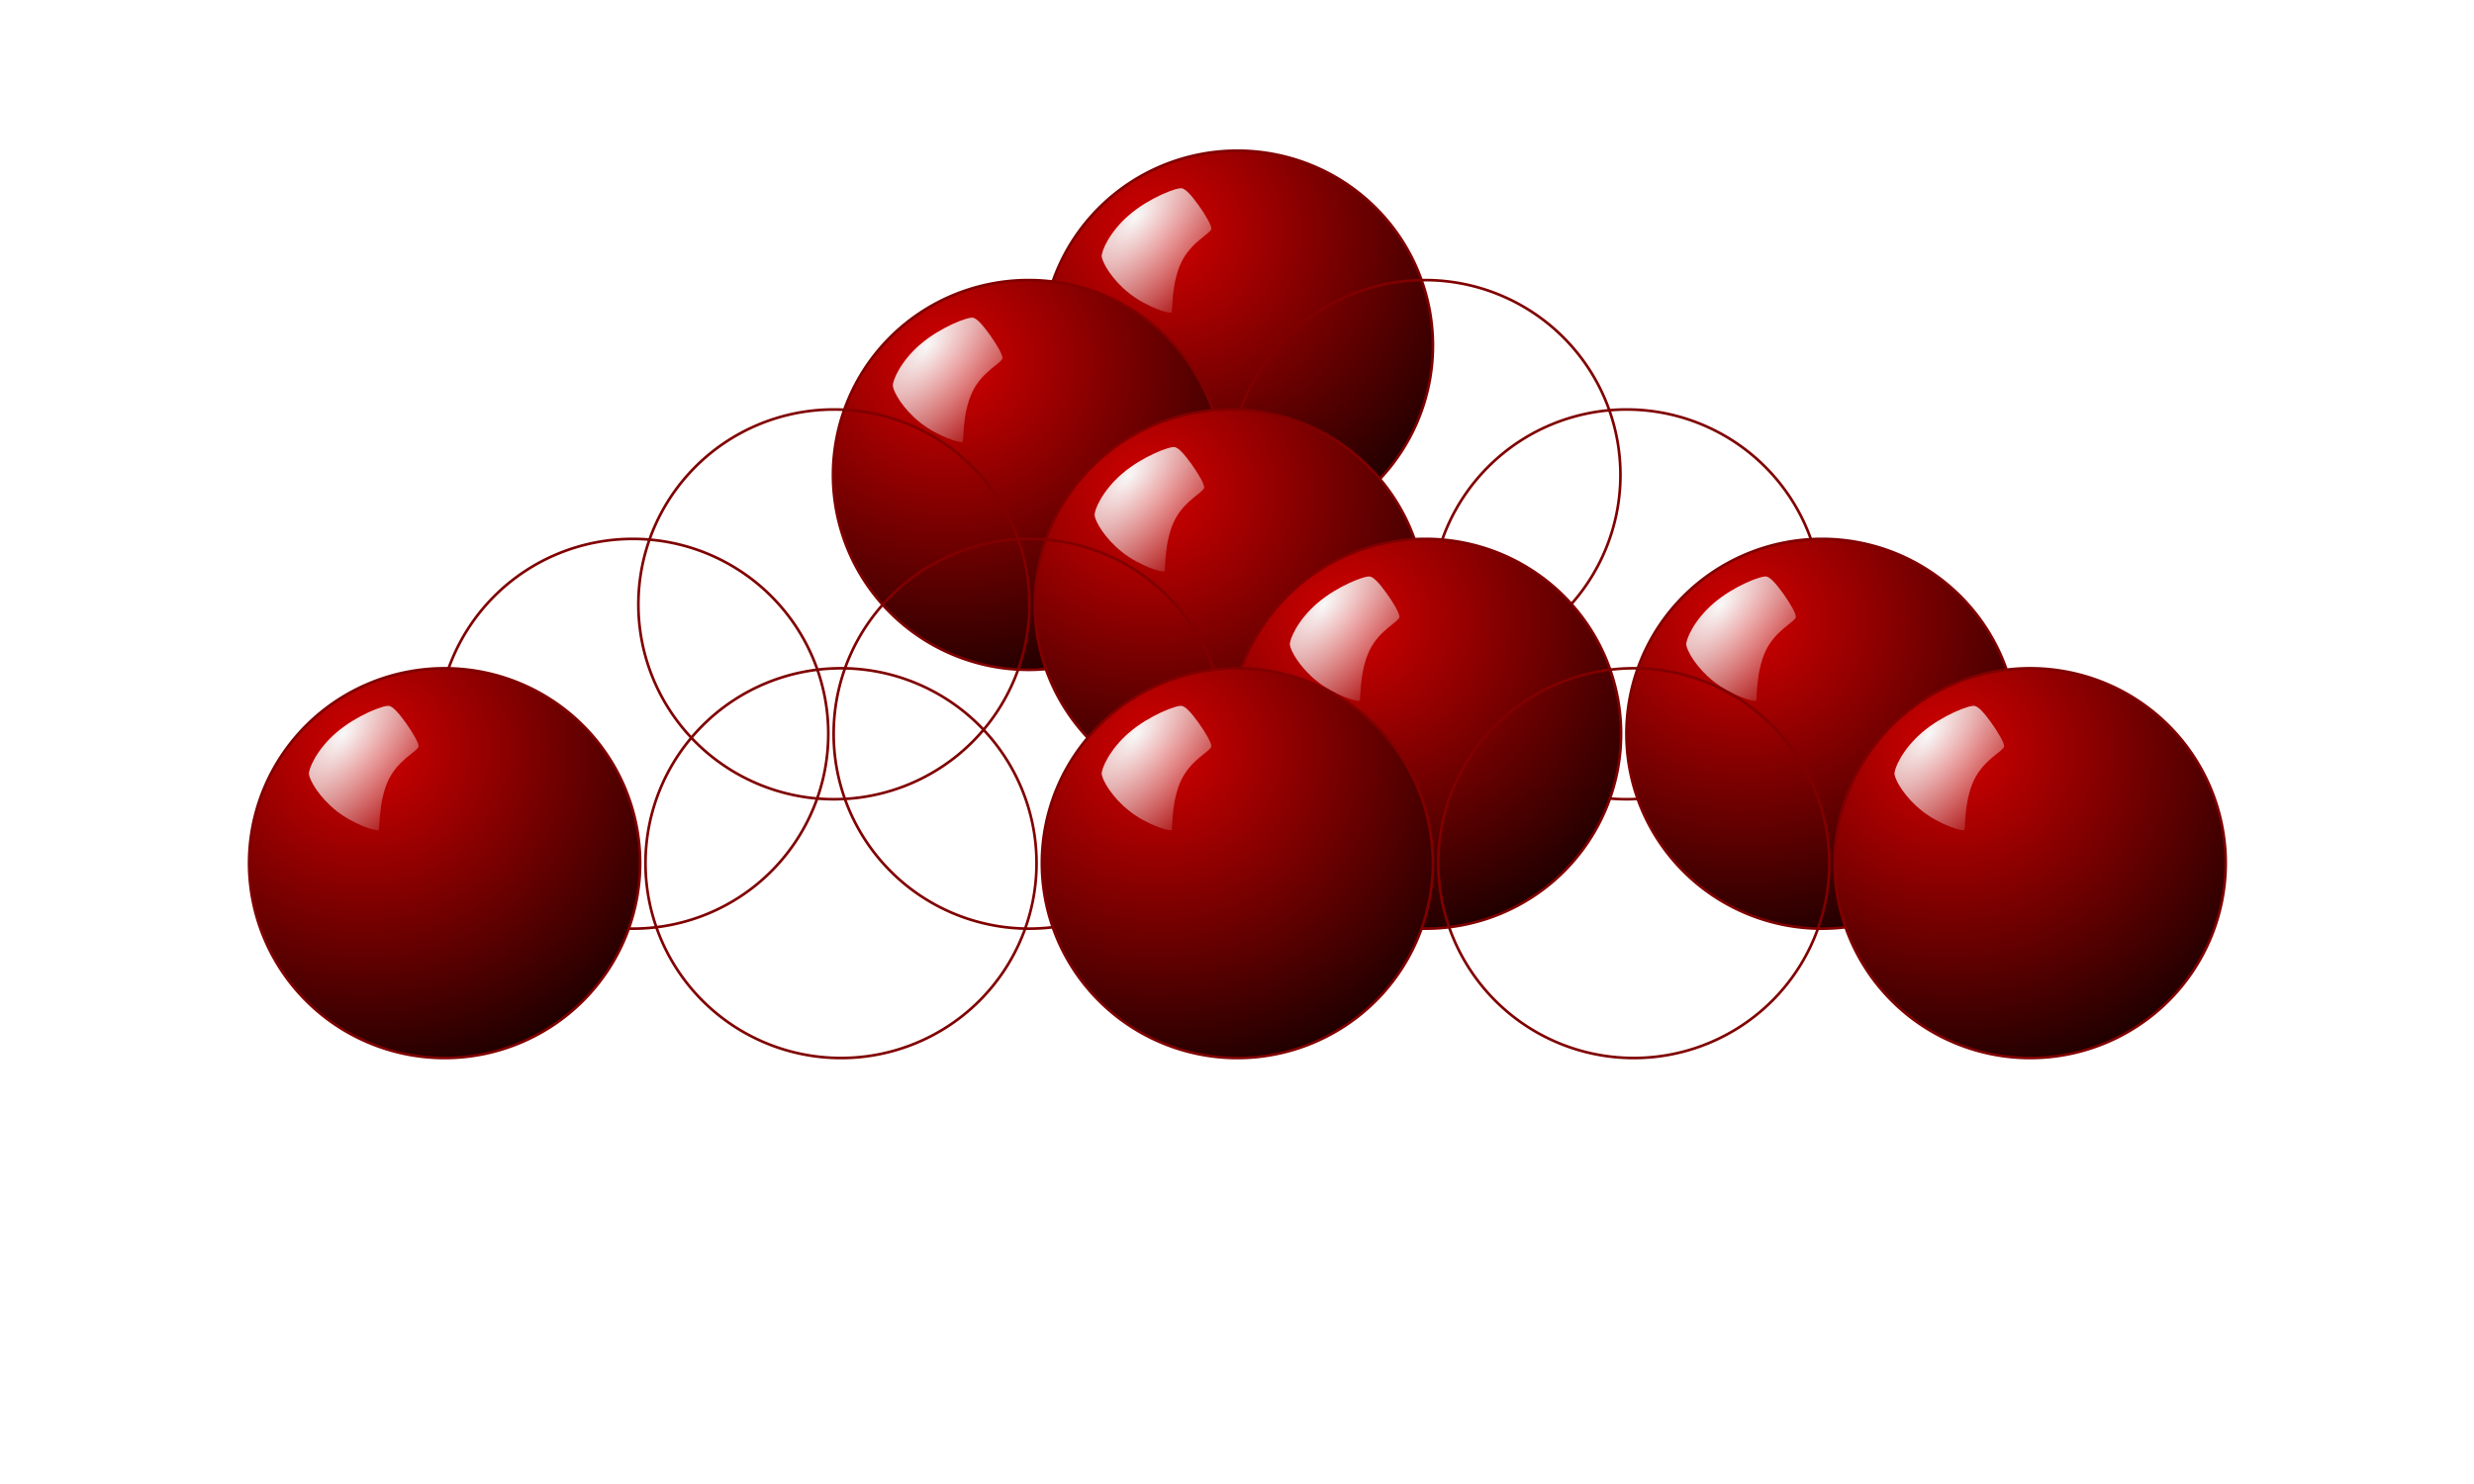 <?xml version="1.0" encoding="UTF-8" standalone="no"?>
<!-- Created with Inkscape (http://www.inkscape.org/) -->
<svg
    xmlns:inkscape="http://www.inkscape.org/namespaces/inkscape"
    xmlns:rdf="http://www.w3.org/1999/02/22-rdf-syntax-ns#"
    xmlns="http://www.w3.org/2000/svg"
    xmlns:sodipodi="http://sodipodi.sourceforge.net/DTD/sodipodi-0.dtd"
    xmlns:cc="http://creativecommons.org/ns#"
    xmlns:xlink="http://www.w3.org/1999/xlink"
    xmlns:dc="http://purl.org/dc/elements/1.1/"
    xmlns:svg="http://www.w3.org/2000/svg"
    xmlns:ns1="http://sozi.baierouge.fr"
    id="svg10590"
    sodipodi:docname="ocal_15-snookerballs.svg"
    viewBox="0 0 250 150"
    sodipodi:version="0.32"
    version="1.0"
    inkscape:output_extension="org.inkscape.output.svg.inkscape"
    inkscape:version="0.46"
  >
  <defs
      id="defs10592"
    >
    <radialGradient
        id="radialGradient10588"
        xlink:href="#linearGradient5859"
        gradientUnits="userSpaceOnUse"
        cy="606.6"
        cx="340.73"
        gradientTransform="matrix(1.317 1.39 -2.907 2.755 1655.6 -1539.9)"
        r="29.393"
        inkscape:collect="always"
    />
    <radialGradient
        id="radialGradient10586"
        xlink:href="#linearGradient4630"
        gradientUnits="userSpaceOnUse"
        cy="562.79"
        cx="321.25"
        gradientTransform="matrix(-2.045 0 0 -1.913 913.6 1645.5)"
        r="73.19"
        inkscape:collect="always"
    />
    <filter
        id="filter5843"
        inkscape:collect="always"
      >
      <feGaussianBlur
          id="feGaussianBlur5845"
          stdDeviation="1.191"
          inkscape:collect="always"
      />
    </filter
    >
    <linearGradient
        id="linearGradient5859"
        inkscape:collect="always"
      >
      <stop
          id="stop5861"
          style="stop-color:#f9f9f9"
          offset="0"
      />
      <stop
          id="stop5863"
          style="stop-color:#f9f9f9;stop-opacity:0"
          offset="1"
      />
    </linearGradient
    >
    <filter
        id="filter4666"
        inkscape:collect="always"
      >
      <feGaussianBlur
          id="feGaussianBlur4668"
          stdDeviation="0.519"
          inkscape:collect="always"
      />
    </filter
    >
    <linearGradient
        id="linearGradient4630"
      >
      <stop
          id="stop4632"
          style="stop-color:#d40000"
          offset="0"
      />
      <stop
          id="stop4634"
          style="stop-color:#080000"
          offset="1"
      />
    </linearGradient
    >
  </defs
  >
  <sodipodi:namedview
      id="base"
      bordercolor="#666666"
      inkscape:pageshadow="2"
      inkscape:window-y="21"
      pagecolor="#ffffff"
      inkscape:window-height="978"
      inkscape:zoom="3.612"
      inkscape:window-x="0"
      showgrid="false"
      borderopacity="1.0"
      inkscape:current-layer="layer1"
      inkscape:cx="125"
      inkscape:cy="75"
      inkscape:window-width="1255"
      inkscape:pageopacity="0.0"
      inkscape:document-units="px"
  />
  <g
      id="layer1"
      inkscape:label="Ebene 1"
      inkscape:groupmode="layer"
    >
    <g
        id="g10839"
        transform="translate(3.466 14.207)"
      >
      <g
          id="g10685"
        >
        <g
            id="g10580"
            transform="matrix(.328 0 0 0.327 -.351 -143.64)"
          >
          <path
              id="path10582"
              sodipodi:rx="73.189621"
              sodipodi:ry="73.189621"
              style="filter:url(#filter4666);stroke:#800000;fill:url(#radialGradient10586)"
              sodipodi:type="arc"
              d="m360.17 611.94a73.19 73.19 0 1 1 -146.38 0 73.19 73.19 0 1 1 146.38 0z"
              transform="matrix(.823 0 0 .823 135.54 -.994)"
              sodipodi:cy="611.94043"
              sodipodi:cx="286.98035"
          />
          <path
              id="path10584"
              style="filter:url(#filter5843);fill-rule:evenodd;fill:url(#radialGradient10588)"
              d="m366.76 593c-2.53-0.89-17.52 2.78-29.04 10.4-11.53 7.63-17.12 17.46-17.06 20.08 0.07 3.26 3.72 12.45 11.9 20.82 8.17 8.36 19.96 13.67 20.81 12.64 0.57-0.68 1.68-15.06 8.18-25.28 6.51-10.22 17.18-13.13 17.85-15.62 0.42-1.58-2.05-7.62-5.21-13.38s-5.53-9-7.43-9.66z"
              inkscape:export-ydpi="90"
              sodipodi:nodetypes="cssssssss"
              inkscape:export-filename="/home/thp/grfx/avatar_snooker_red-ball.png"
              transform="matrix(.584 -.073 .073 .584 97.151 134.49)"
              inkscape:export-xdpi="90"
          />
        </g
        >
        <g
            id="g10560"
            transform="matrix(.328 0 0 0.327 18.597 -130.56)"
          >
          <path
              id="path10562"
              sodipodi:rx="73.189621"
              sodipodi:ry="73.189621"
              style="filter:url(#filter4666);stroke:#800000;fill:url(#radialGradient10586)"
              sodipodi:type="arc"
              d="m360.17 611.94a73.19 73.19 0 1 1 -146.38 0 73.19 73.19 0 1 1 146.38 0z"
              transform="matrix(.823 0 0 .823 135.54 -.994)"
              sodipodi:cy="611.94043"
              sodipodi:cx="286.98035"
          />
          <path
              id="path10564"
              style="filter:url(#filter5843);fill:url(#radialGradient10588);fill-rule:evenodd"
              d="m366.76 593c-2.53-0.89-17.52 2.78-29.04 10.4-11.53 7.63-17.12 17.46-17.06 20.08 0.07 3.26 3.72 12.45 11.9 20.82 8.17 8.36 19.96 13.67 20.81 12.64 0.57-0.68 1.68-15.06 8.18-25.28 6.51-10.22 17.18-13.13 17.85-15.62 0.42-1.58-2.05-7.62-5.21-13.38s-5.53-9-7.43-9.66z"
              inkscape:export-ydpi="90"
              sodipodi:nodetypes="cssssssss"
              inkscape:export-filename="/home/thp/grfx/avatar_snooker_red-ball.png"
              transform="matrix(.584 -.073 .073 .584 97.151 134.49)"
              inkscape:export-xdpi="90"
          />
        </g
        >
        <g
            id="g10566"
            transform="matrix(.328 0 0 0.327 -21.458 -130.56)"
          >
          <path
              id="path10568"
              sodipodi:rx="73.189621"
              sodipodi:ry="73.189621"
              style="filter:url(#filter4666);stroke:#800000;fill:url(#radialGradient10586)"
              sodipodi:type="arc"
              d="m360.17 611.94a73.19 73.19 0 1 1 -146.38 0 73.19 73.19 0 1 1 146.38 0z"
              transform="matrix(.823 0 0 .823 135.54 -.994)"
              sodipodi:cy="611.94043"
              sodipodi:cx="286.98035"
          />
          <path
              id="path10570"
              style="filter:url(#filter5843);fill:url(#radialGradient10588);fill-rule:evenodd"
              d="m366.76 593c-2.53-0.89-17.52 2.78-29.04 10.4-11.53 7.63-17.12 17.46-17.06 20.08 0.07 3.26 3.72 12.45 11.9 20.82 8.17 8.36 19.96 13.67 20.81 12.64 0.57-0.68 1.68-15.06 8.18-25.28 6.51-10.22 17.18-13.13 17.85-15.62 0.42-1.58-2.05-7.62-5.21-13.38s-5.53-9-7.43-9.66z"
              inkscape:export-ydpi="90"
              sodipodi:nodetypes="cssssssss"
              inkscape:export-filename="/home/thp/grfx/avatar_snooker_red-ball.png"
              transform="matrix(.584 -.073 .073 .584 97.151 134.49)"
              inkscape:export-xdpi="90"
          />
        </g
        >
        <g
            id="g10530"
            transform="matrix(.328 0 0 0.327 38.985 -117.48)"
          >
          <path
              id="path10532"
              sodipodi:rx="73.189621"
              sodipodi:ry="73.189621"
              style="filter:url(#filter4666);stroke:#800000;fill:url(#radialGradient10586)"
              sodipodi:type="arc"
              d="m360.17 611.94a73.19 73.19 0 1 1 -146.38 0 73.19 73.19 0 1 1 146.38 0z"
              transform="matrix(.823 0 0 .823 135.54 -.994)"
              sodipodi:cy="611.94043"
              sodipodi:cx="286.98035"
          />
          <path
              id="path10534"
              style="filter:url(#filter5843);fill:url(#radialGradient10588);fill-rule:evenodd"
              d="m366.76 593c-2.53-0.89-17.52 2.78-29.04 10.4-11.53 7.63-17.12 17.46-17.06 20.08 0.07 3.26 3.72 12.45 11.9 20.82 8.17 8.36 19.96 13.67 20.81 12.64 0.57-0.68 1.68-15.06 8.18-25.28 6.51-10.22 17.18-13.13 17.85-15.62 0.42-1.58-2.05-7.62-5.21-13.38s-5.53-9-7.43-9.66z"
              inkscape:export-ydpi="90"
              sodipodi:nodetypes="cssssssss"
              inkscape:export-filename="/home/thp/grfx/avatar_snooker_red-ball.png"
              transform="matrix(.584 -.073 .073 .584 97.151 134.49)"
              inkscape:export-xdpi="90"
          />
        </g
        >
        <g
            id="g10536"
            transform="matrix(.328 0 0 0.327 -1.071 -117.48)"
          >
          <path
              id="path10538"
              sodipodi:rx="73.189621"
              sodipodi:ry="73.189621"
              style="filter:url(#filter4666);stroke:#800000;fill:url(#radialGradient10586)"
              sodipodi:type="arc"
              d="m360.17 611.94a73.19 73.19 0 1 1 -146.38 0 73.19 73.19 0 1 1 146.38 0z"
              transform="matrix(.823 0 0 .823 135.54 -.994)"
              sodipodi:cy="611.94043"
              sodipodi:cx="286.98035"
          />
          <path
              id="path10540"
              style="filter:url(#filter5843);fill:url(#radialGradient10588);fill-rule:evenodd"
              d="m366.76 593c-2.53-0.89-17.52 2.78-29.04 10.4-11.53 7.63-17.12 17.46-17.06 20.08 0.07 3.26 3.72 12.45 11.9 20.82 8.17 8.36 19.96 13.67 20.81 12.64 0.57-0.68 1.68-15.06 8.18-25.28 6.51-10.22 17.18-13.13 17.85-15.62 0.42-1.58-2.05-7.62-5.21-13.38s-5.53-9-7.43-9.66z"
              inkscape:export-ydpi="90"
              sodipodi:nodetypes="cssssssss"
              inkscape:export-filename="/home/thp/grfx/avatar_snooker_red-ball.png"
              transform="matrix(.584 -.073 .073 .584 97.151 134.49)"
              inkscape:export-xdpi="90"
          />
        </g
        >
        <g
            id="g10542"
            transform="matrix(.328 0 0 0.327 -41.126 -117.48)"
          >
          <path
              id="path10544"
              sodipodi:rx="73.189621"
              sodipodi:ry="73.189621"
              style="filter:url(#filter4666);stroke:#800000;fill:url(#radialGradient10586)"
              sodipodi:type="arc"
              d="m360.17 611.94a73.19 73.19 0 1 1 -146.38 0 73.19 73.19 0 1 1 146.38 0z"
              transform="matrix(.823 0 0 .823 135.54 -.994)"
              sodipodi:cy="611.94043"
              sodipodi:cx="286.98035"
          />
          <path
              id="path10546"
              style="filter:url(#filter5843);fill:url(#radialGradient10588);fill-rule:evenodd"
              d="m366.76 593c-2.53-0.89-17.52 2.78-29.04 10.4-11.53 7.63-17.12 17.46-17.06 20.08 0.07 3.26 3.72 12.45 11.9 20.82 8.17 8.36 19.96 13.67 20.81 12.64 0.57-0.68 1.68-15.06 8.18-25.28 6.51-10.22 17.18-13.13 17.85-15.62 0.42-1.58-2.05-7.62-5.21-13.38s-5.53-9-7.43-9.66z"
              inkscape:export-ydpi="90"
              sodipodi:nodetypes="cssssssss"
              inkscape:export-filename="/home/thp/grfx/avatar_snooker_red-ball.png"
              transform="matrix(.584 -.073 .073 .584 97.151 134.49)"
              inkscape:export-xdpi="90"
          />
        </g
        >
        <g
            id="g10490"
            transform="matrix(.328 0 0 0.327 18.661 -104.4)"
          >
          <path
              id="path10492"
              sodipodi:rx="73.189621"
              sodipodi:ry="73.189621"
              style="filter:url(#filter4666);stroke:#800000;fill:url(#radialGradient10586)"
              sodipodi:type="arc"
              d="m360.17 611.94a73.19 73.19 0 1 1 -146.38 0 73.19 73.19 0 1 1 146.38 0z"
              transform="matrix(.823 0 0 .823 135.54 -.994)"
              sodipodi:cy="611.94043"
              sodipodi:cx="286.98035"
          />
          <path
              id="path10494"
              style="filter:url(#filter5843);fill:url(#radialGradient10588);fill-rule:evenodd"
              d="m366.76 593c-2.53-0.89-17.52 2.78-29.04 10.4-11.53 7.63-17.12 17.46-17.06 20.08 0.07 3.26 3.72 12.45 11.9 20.82 8.17 8.36 19.96 13.67 20.81 12.64 0.57-0.68 1.68-15.06 8.18-25.28 6.51-10.22 17.18-13.13 17.85-15.62 0.42-1.58-2.05-7.62-5.21-13.38s-5.53-9-7.43-9.66z"
              inkscape:export-ydpi="90"
              sodipodi:nodetypes="cssssssss"
              inkscape:export-filename="/home/thp/grfx/avatar_snooker_red-ball.png"
              transform="matrix(.584 -.073 .073 .584 97.151 134.49)"
              inkscape:export-xdpi="90"
          />
        </g
        >
        <g
            id="g10496"
            transform="matrix(.328 0 0 0.327 -21.394 -104.4)"
          >
          <path
              id="path10498"
              sodipodi:rx="73.189621"
              sodipodi:ry="73.189621"
              style="filter:url(#filter4666);stroke:#800000;fill:url(#radialGradient10586)"
              sodipodi:type="arc"
              d="m360.17 611.94a73.19 73.19 0 1 1 -146.38 0 73.19 73.19 0 1 1 146.38 0z"
              transform="matrix(.823 0 0 .823 135.54 -.994)"
              sodipodi:cy="611.94043"
              sodipodi:cx="286.98035"
          />
          <path
              id="path10500"
              style="filter:url(#filter5843);fill:url(#radialGradient10588);fill-rule:evenodd"
              d="m366.76 593c-2.53-0.89-17.52 2.78-29.04 10.4-11.53 7.63-17.12 17.46-17.06 20.08 0.07 3.26 3.72 12.45 11.9 20.82 8.17 8.36 19.96 13.67 20.81 12.64 0.57-0.68 1.68-15.06 8.18-25.28 6.51-10.22 17.18-13.13 17.85-15.62 0.42-1.58-2.05-7.62-5.21-13.38s-5.53-9-7.43-9.66z"
              inkscape:export-ydpi="90"
              sodipodi:nodetypes="cssssssss"
              inkscape:export-filename="/home/thp/grfx/avatar_snooker_red-ball.png"
              transform="matrix(.584 -.073 .073 .584 97.151 134.49)"
              inkscape:export-xdpi="90"
          />
        </g
        >
        <g
            id="g10502"
            transform="matrix(.328 0 0 0.327 58.717 -104.4)"
          >
          <path
              id="path10504"
              sodipodi:rx="73.189621"
              sodipodi:ry="73.189621"
              style="filter:url(#filter4666);stroke:#800000;fill:url(#radialGradient10586)"
              sodipodi:type="arc"
              d="m360.17 611.94a73.19 73.19 0 1 1 -146.38 0 73.19 73.19 0 1 1 146.38 0z"
              transform="matrix(.823 0 0 .823 135.54 -.994)"
              sodipodi:cy="611.94043"
              sodipodi:cx="286.98035"
          />
          <path
              id="path10506"
              style="filter:url(#filter5843);fill:url(#radialGradient10588);fill-rule:evenodd"
              d="m366.76 593c-2.53-0.89-17.52 2.78-29.04 10.4-11.53 7.63-17.12 17.46-17.06 20.08 0.07 3.26 3.72 12.45 11.9 20.82 8.17 8.36 19.96 13.67 20.81 12.64 0.57-0.68 1.68-15.06 8.18-25.28 6.51-10.22 17.18-13.13 17.85-15.62 0.42-1.58-2.05-7.62-5.21-13.38s-5.53-9-7.43-9.66z"
              inkscape:export-ydpi="90"
              sodipodi:nodetypes="cssssssss"
              inkscape:export-filename="/home/thp/grfx/avatar_snooker_red-ball.png"
              transform="matrix(.584 -.073 .073 .584 97.151 134.49)"
              inkscape:export-xdpi="90"
          />
        </g
        >
        <g
            id="g10508"
            transform="matrix(.328 0 0 0.327 -61.45 -104.4)"
          >
          <path
              id="path10510"
              sodipodi:rx="73.189621"
              sodipodi:ry="73.189621"
              style="filter:url(#filter4666);stroke:#800000;fill:url(#radialGradient10586)"
              sodipodi:type="arc"
              d="m360.17 611.94a73.19 73.19 0 1 1 -146.38 0 73.19 73.19 0 1 1 146.38 0z"
              transform="matrix(.823 0 0 .823 135.54 -.994)"
              sodipodi:cy="611.94043"
              sodipodi:cx="286.98035"
          />
          <path
              id="path10512"
              style="filter:url(#filter5843);fill:url(#radialGradient10588);fill-rule:evenodd"
              d="m366.76 593c-2.53-0.89-17.52 2.78-29.04 10.4-11.53 7.63-17.12 17.46-17.06 20.08 0.07 3.26 3.72 12.45 11.9 20.82 8.17 8.36 19.96 13.67 20.81 12.64 0.57-0.68 1.68-15.06 8.18-25.28 6.51-10.22 17.18-13.13 17.85-15.62 0.42-1.58-2.05-7.62-5.21-13.38s-5.53-9-7.43-9.66z"
              inkscape:export-ydpi="90"
              sodipodi:nodetypes="cssssssss"
              inkscape:export-filename="/home/thp/grfx/avatar_snooker_red-ball.png"
              transform="matrix(.584 -.073 .073 .584 97.151 134.49)"
              inkscape:export-xdpi="90"
          />
        </g
        >
        <g
            id="g10390"
            transform="matrix(.328 0 0 0.327 -.351 -91.323)"
          >
          <path
              id="path10392"
              sodipodi:rx="73.189621"
              sodipodi:ry="73.189621"
              style="filter:url(#filter4666);stroke:#800000;fill:url(#radialGradient10586)"
              sodipodi:type="arc"
              d="m360.17 611.94a73.19 73.19 0 1 1 -146.38 0 73.19 73.19 0 1 1 146.38 0z"
              transform="matrix(.823 0 0 .823 135.54 -.994)"
              sodipodi:cy="611.94043"
              sodipodi:cx="286.98035"
          />
          <path
              id="path10394"
              style="filter:url(#filter5843);fill:url(#radialGradient10588);fill-rule:evenodd"
              d="m366.76 593c-2.53-0.89-17.52 2.78-29.04 10.4-11.53 7.63-17.12 17.46-17.06 20.08 0.07 3.26 3.72 12.45 11.9 20.82 8.17 8.36 19.96 13.67 20.81 12.64 0.57-0.68 1.68-15.06 8.18-25.28 6.51-10.22 17.18-13.13 17.85-15.62 0.42-1.58-2.05-7.62-5.21-13.38s-5.53-9-7.43-9.66z"
              inkscape:export-ydpi="90"
              sodipodi:nodetypes="cssssssss"
              inkscape:export-filename="/home/thp/grfx/avatar_snooker_red-ball.png"
              transform="matrix(.584 -.073 .073 .584 97.151 134.49)"
              inkscape:export-xdpi="90"
          />
        </g
        >
        <g
            id="g10396"
            transform="matrix(.328 0 0 0.327 -40.407 -91.323)"
          >
          <path
              id="path10398"
              sodipodi:rx="73.189621"
              sodipodi:ry="73.189621"
              style="filter:url(#filter4666);stroke:#800000;fill:url(#radialGradient10586)"
              sodipodi:type="arc"
              d="m360.17 611.94a73.19 73.19 0 1 1 -146.38 0 73.19 73.19 0 1 1 146.38 0z"
              transform="matrix(.823 0 0 .823 135.54 -.994)"
              sodipodi:cy="611.94043"
              sodipodi:cx="286.98035"
          />
          <path
              id="path10400"
              style="filter:url(#filter5843);fill:url(#radialGradient10588);fill-rule:evenodd"
              d="m366.76 593c-2.53-0.89-17.52 2.78-29.04 10.4-11.53 7.63-17.12 17.46-17.06 20.08 0.07 3.26 3.72 12.45 11.9 20.82 8.17 8.36 19.96 13.67 20.81 12.64 0.57-0.68 1.68-15.06 8.18-25.28 6.51-10.22 17.18-13.13 17.85-15.62 0.42-1.58-2.05-7.62-5.21-13.38s-5.53-9-7.43-9.66z"
              inkscape:export-ydpi="90"
              sodipodi:nodetypes="cssssssss"
              inkscape:export-filename="/home/thp/grfx/avatar_snooker_red-ball.png"
              transform="matrix(.584 -.073 .073 .584 97.151 134.49)"
              inkscape:export-xdpi="90"
          />
        </g
        >
        <g
            id="g10402"
            transform="matrix(.328 0 0 0.327 79.76 -91.323)"
          >
          <path
              id="path10404"
              sodipodi:rx="73.189621"
              sodipodi:ry="73.189621"
              style="filter:url(#filter4666);stroke:#800000;fill:url(#radialGradient10586)"
              sodipodi:type="arc"
              d="m360.17 611.94a73.19 73.19 0 1 1 -146.38 0 73.19 73.19 0 1 1 146.38 0z"
              transform="matrix(.823 0 0 .823 135.54 -.994)"
              sodipodi:cy="611.94043"
              sodipodi:cx="286.98035"
          />
          <path
              id="path10406"
              style="filter:url(#filter5843);fill:url(#radialGradient10588);fill-rule:evenodd"
              d="m366.76 593c-2.53-0.89-17.52 2.78-29.04 10.4-11.53 7.63-17.12 17.46-17.06 20.08 0.07 3.26 3.72 12.45 11.9 20.82 8.17 8.36 19.96 13.67 20.81 12.64 0.57-0.68 1.68-15.06 8.18-25.28 6.51-10.22 17.18-13.13 17.85-15.62 0.42-1.58-2.05-7.62-5.21-13.38s-5.53-9-7.43-9.66z"
              inkscape:export-ydpi="90"
              sodipodi:nodetypes="cssssssss"
              inkscape:export-filename="/home/thp/grfx/avatar_snooker_red-ball.png"
              transform="matrix(.584 -.073 .073 .584 97.151 134.49)"
              inkscape:export-xdpi="90"
          />
        </g
        >
        <g
            id="g10408"
            transform="matrix(.328 0 0 0.327 39.704 -91.323)"
          >
          <path
              id="path10410"
              sodipodi:rx="73.189621"
              sodipodi:ry="73.189621"
              style="filter:url(#filter4666);stroke:#800000;fill:url(#radialGradient10586)"
              sodipodi:type="arc"
              d="m360.17 611.94a73.19 73.19 0 1 1 -146.38 0 73.19 73.19 0 1 1 146.38 0z"
              transform="matrix(.823 0 0 .823 135.54 -.994)"
              sodipodi:cy="611.94043"
              sodipodi:cx="286.98035"
          />
          <path
              id="path10412"
              style="filter:url(#filter5843);fill:url(#radialGradient10588);fill-rule:evenodd"
              d="m366.76 593c-2.53-0.89-17.52 2.78-29.04 10.4-11.53 7.63-17.12 17.46-17.06 20.08 0.07 3.26 3.72 12.45 11.9 20.82 8.17 8.36 19.96 13.67 20.81 12.64 0.57-0.68 1.68-15.06 8.18-25.28 6.51-10.22 17.18-13.13 17.85-15.62 0.42-1.58-2.05-7.62-5.21-13.38s-5.53-9-7.43-9.66z"
              inkscape:export-ydpi="90"
              sodipodi:nodetypes="cssssssss"
              inkscape:export-filename="/home/thp/grfx/avatar_snooker_red-ball.png"
              transform="matrix(.584 -.073 .073 .584 97.151 134.49)"
              inkscape:export-xdpi="90"
          />
        </g
        >
        <g
            id="g10430"
            transform="matrix(.328 0 0 0.327 -80.463 -91.323)"
          >
          <path
              id="path10432"
              sodipodi:rx="73.189621"
              sodipodi:ry="73.189621"
              style="filter:url(#filter4666);stroke:#800000;fill:url(#radialGradient10586)"
              sodipodi:type="arc"
              d="m360.17 611.94a73.19 73.19 0 1 1 -146.38 0 73.19 73.19 0 1 1 146.38 0z"
              transform="matrix(.823 0 0 .823 135.54 -.994)"
              sodipodi:cy="611.94043"
              sodipodi:cx="286.98035"
          />
          <path
              id="path10434"
              style="filter:url(#filter5843);fill:url(#radialGradient10588);fill-rule:evenodd"
              d="m366.76 593c-2.53-0.89-17.52 2.78-29.04 10.4-11.53 7.63-17.12 17.46-17.06 20.08 0.07 3.26 3.72 12.45 11.9 20.82 8.17 8.36 19.96 13.67 20.81 12.64 0.57-0.68 1.68-15.06 8.18-25.28 6.51-10.22 17.18-13.13 17.85-15.62 0.42-1.58-2.05-7.62-5.21-13.38s-5.53-9-7.43-9.66z"
              inkscape:export-ydpi="90"
              sodipodi:nodetypes="cssssssss"
              inkscape:export-filename="/home/thp/grfx/avatar_snooker_red-ball.png"
              transform="matrix(.584 -.073 .073 .584 97.151 134.49)"
              inkscape:export-xdpi="90"
          />
        </g
        >
      </g
      >
    </g
    >
  </g
  >
</svg
>
